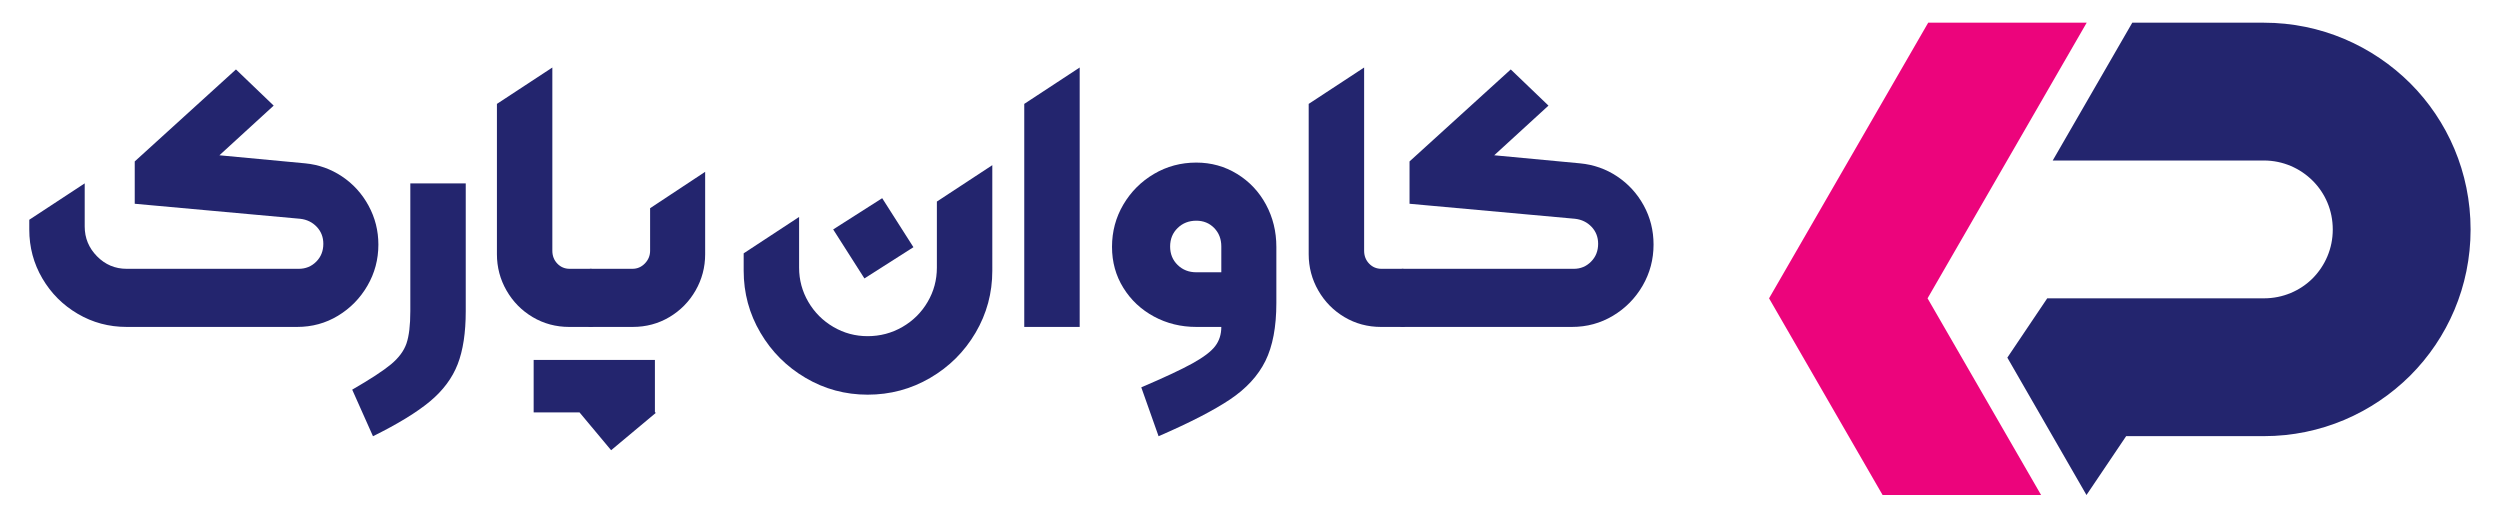 <?xml version="1.0" encoding="utf-8"?>
<svg viewBox="0 0 1024 212" xmlns="http://www.w3.org/2000/svg">
  <defs>
    <clipPath clipPathUnits="userSpaceOnUse" id="clipPath16">
      <path d="M 0,566.929 H 566.929 V 0 H 0 Z" id="path14"/>
    </clipPath>
  </defs>
  <g id="g8" transform="matrix(2.663, 0, 0, -2.663, -242.895, 860.895)">
    <g id="g10">
      <g id="g12" clip-path="url(#clipPath16)">
        <g id="g18" transform="translate(419.18,319.789)">
          <path d="m 0,0 h 20.256 c 8.765,0 16.718,-3.571 22.496,-9.316 5.745,-5.746 9.284,-13.699 9.284,-22.496 0,-8.765 -3.539,-16.718 -9.284,-22.464 -5.778,-5.745 -13.731,-9.316 -22.496,-9.316 H -0.941 l -6.103,-9.057 -12.173,21.133 6.135,9.121 h 33.338 c 2.922,0 5.583,1.169 7.499,3.084 1.915,1.948 3.083,4.577 3.083,7.499 0,2.954 -1.168,5.583 -3.083,7.498 -1.916,1.916 -4.577,3.117 -7.499,3.117 h -32.494 z" style="fill:#23256e;fill-opacity:1;fill-rule:nonzero;stroke:none" id="path20"/>
        </g>
        <g id="g22" transform="translate(405.156,247.14)">
          <path d="M 0,0 -17.464,30.254 7.012,72.649 H -17.367 L -41.843,30.254 -24.379,0 Z" style="fill:#ec047c;fill-opacity:1;fill-rule:nonzero;stroke:none" id="path24"/>
        </g>
        <g id="g26" transform="translate(95.714,289.479)">
          <path d="m 0,0 8.525,5.597 v -6.63 c 0,-1.776 0.631,-3.307 1.894,-4.588 1.262,-1.285 2.783,-1.924 4.558,-1.924 H 41.44 c 1.066,0 1.964,0.363 2.694,1.096 0.731,0.729 1.095,1.645 1.095,2.751 0,1.025 -0.336,1.894 -1.007,2.605 -0.671,0.71 -1.519,1.126 -2.545,1.243 L 16.221,2.46 v 6.512 l 15.57,14.148 5.802,-5.564 -8.348,-7.639 13.202,-1.24 c 2.051,-0.2 3.937,-0.869 5.653,-2.014 1.718,-1.145 3.079,-2.646 4.086,-4.499 1.006,-1.855 1.51,-3.85 1.51,-5.979 0,-2.29 -0.563,-4.403 -1.688,-6.335 -1.124,-1.935 -2.634,-3.473 -4.529,-4.618 -1.894,-1.145 -3.986,-1.716 -6.275,-1.716 H 14.977 c -2.723,0 -5.229,0.669 -7.518,2.014 -2.289,1.342 -4.104,3.156 -5.446,5.444 C 0.671,-6.736 0,-4.23 0,-1.509 Z" style="fill:#23256e;fill-opacity:1;fill-rule:nonzero;stroke:none" id="path28"/>
        </g>
        <g id="g30" transform="translate(151.363,267.253)">
          <path d="M 0,0 C 1.183,0.987 1.973,2.052 2.368,3.195 2.762,4.342 2.96,5.999 2.96,8.168 v 19.655 h 8.525 V 8.168 C 11.485,4.853 11.071,2.132 10.241,0 9.412,-2.132 7.992,-4.036 5.979,-5.714 3.965,-7.39 1.045,-9.177 -2.783,-11.071 l -3.196,7.163 C -3.178,-2.29 -1.185,-0.987 0,0" style="fill:#23256e;fill-opacity:1;fill-rule:nonzero;stroke:none" id="path32"/>
        </g>
        <g id="g34" transform="translate(173.148,274.503)">
          <path d="m 0,0 c -1.697,1.008 -3.039,2.369 -4.025,4.086 -0.987,1.716 -1.48,3.582 -1.48,5.594 V 32.797 L 3.02,38.393 V 10.213 C 3.02,9.423 3.275,8.761 3.789,8.229 4.301,7.696 4.934,7.431 5.684,7.431 H 8.94 c 0.394,0 0.592,-0.2 0.592,-0.594 v -7.752 c 0,-0.397 -0.198,-0.594 -0.592,-0.594 H 5.624 C 3.572,-1.509 1.697,-1.006 0,0" style="fill:#23256e;fill-opacity:1;fill-rule:nonzero;stroke:none" id="path36"/>
        </g>
        <g id="g38" transform="translate(181.497,273.588)">
          <path d="m 0,0 v 7.753 c 0,0.394 0.198,0.593 0.592,0.593 h 6.393 c 0.75,0 1.391,0.276 1.924,0.828 0.533,0.552 0.799,1.205 0.799,1.954 v 6.54 l 8.467,5.596 V 10.595 C 18.175,8.584 17.68,6.717 16.695,5.001 15.707,3.285 14.365,1.924 12.668,0.915 10.971,-0.09 9.096,-0.593 7.045,-0.593 H 0.592 C 0.198,-0.593 0,-0.396 0,0" style="fill:#23256e;fill-opacity:1;fill-rule:nonzero;stroke:none" id="path40"/>
        </g>
        <g id="g42" transform="translate(215.127,265.152)">
          <path d="m 0,0 c -2.92,1.716 -5.239,4.034 -6.955,6.955 -1.718,2.921 -2.576,6.097 -2.576,9.532 v 2.675 l 8.525,5.597 V 16.96 c 0,-1.894 0.474,-3.651 1.421,-5.269 0.947,-1.618 2.229,-2.9 3.85,-3.848 1.617,-0.948 3.372,-1.421 5.268,-1.421 1.93,0 3.717,0.473 5.357,1.421 1.639,0.948 2.929,2.23 3.875,3.848 0.951,1.618 1.421,3.375 1.421,5.269 v 10.166 l 8.526,5.597 V 16.487 c 0,-3.435 -0.858,-6.611 -2.574,-9.532 C 24.422,4.034 22.093,1.716 19.153,0 16.212,-1.719 13.004,-2.577 9.533,-2.577 6.101,-2.577 2.921,-1.719 0,0" style="fill:#23256e;fill-opacity:1;fill-rule:nonzero;stroke:none" id="path44"/>
        </g>
        <g id="g46" transform="translate(248.753,307.3)">
          <path d="M 0,0 8.526,5.597 V -34.305 H 0 Z" style="fill:#23256e;fill-opacity:1;fill-rule:nonzero;stroke:none" id="path48"/>
        </g>
        <g id="g50" transform="translate(279.063,281.401)">
          <path d="M 0,0 V 3.965 C 0,5.11 -0.363,6.059 -1.093,6.807 -1.826,7.556 -2.741,7.933 -3.848,7.933 -4.993,7.933 -5.949,7.556 -6.717,6.807 -7.488,6.059 -7.873,5.11 -7.873,3.965 -7.873,2.82 -7.488,1.875 -6.717,1.123 -5.949,0.374 -4.993,0 -3.848,0 Z m -4.468,-14.03 c 1.716,0.948 2.891,1.836 3.522,2.664 0.632,0.828 0.946,1.815 0.946,2.96 h -3.848 c -2.366,0 -4.539,0.533 -6.512,1.599 -1.973,1.065 -3.542,2.533 -4.706,4.41 -1.164,1.872 -1.746,3.974 -1.746,6.305 0,2.367 0.582,4.536 1.746,6.512 1.164,1.973 2.733,3.542 4.706,4.706 1.973,1.164 4.146,1.746 6.512,1.746 2.29,0 4.381,-0.582 6.277,-1.746 C 4.323,13.962 5.802,12.393 6.868,10.42 7.933,8.444 8.466,6.275 8.466,3.908 v -8.644 c 0,-3.67 -0.563,-6.641 -1.686,-8.909 -1.126,-2.268 -2.94,-4.241 -5.446,-5.919 -2.506,-1.678 -6.168,-3.564 -10.984,-5.654 l -2.661,7.518 c 3.511,1.5 6.127,2.721 7.843,3.67" style="fill:#23256e;fill-opacity:1;fill-rule:nonzero;stroke:none" id="path52"/>
        </g>
        <g id="g54" transform="translate(298.009,274.503)">
          <path d="M 0,0 C -1.697,1.008 -3.039,2.369 -4.025,4.086 -5.012,5.802 -5.507,7.668 -5.507,9.68 V 32.797 L 3.02,38.393 V 10.213 C 3.02,9.423 3.277,8.761 3.79,8.229 4.301,7.696 4.933,7.431 5.684,7.431 h 3.255 c 0.394,0 0.593,-0.2 0.593,-0.594 v -7.752 c 0,-0.397 -0.199,-0.594 -0.593,-0.594 H 5.624 C 3.572,-1.509 1.697,-1.006 0,0" style="fill:#23256e;fill-opacity:1;fill-rule:nonzero;stroke:none" id="path56"/>
        </g>
        <g id="g58" transform="translate(306.355,273.588)">
          <path d="m 0,0 v 7.753 c 0,0.394 0.199,0.593 0.593,0.593 h 26.344 c 1.025,0 1.905,0.363 2.635,1.096 0.729,0.73 1.096,1.645 1.096,2.752 0,1.025 -0.336,1.894 -1.006,2.604 -0.672,0.711 -1.522,1.126 -2.547,1.244 L 1.659,18.351 v 6.512 l 15.569,14.148 5.801,-5.564 -8.346,-7.638 13.203,-1.241 c 2.09,-0.2 3.995,-0.869 5.711,-2.014 1.716,-1.145 3.08,-2.635 4.086,-4.471 1.005,-1.834 1.508,-3.837 1.508,-6.007 0,-2.29 -0.563,-4.402 -1.686,-6.334 C 36.379,3.807 34.86,2.268 32.947,1.123 31.031,-0.022 28.93,-0.593 26.642,-0.593 H 0.593 C 0.199,-0.593 0,-0.396 0,0" style="fill:#23256e;fill-opacity:1;fill-rule:nonzero;stroke:none" id="path60"/>
        </g>
        <g id="g62" transform="translate(219.364,287.992)">
          <path d="m 0,0 4.805,-7.538 7.538,4.805 -4.805,7.538 z" style="fill:#23256e;fill-opacity:1;fill-rule:nonzero;stroke:none" id="path64"/>
        </g>
        <g id="g66" transform="translate(192.068,259.764)">
          <path d="M 0,0 -0.124,0.149 V 8.152 H -18.775 V 0.083 h 7.056 l 4.86,-5.815 z" style="fill:#23256e;fill-opacity:1;fill-rule:nonzero;stroke:none" id="path68"/>
        </g>
      </g>
    </g>
  </g>
</svg>